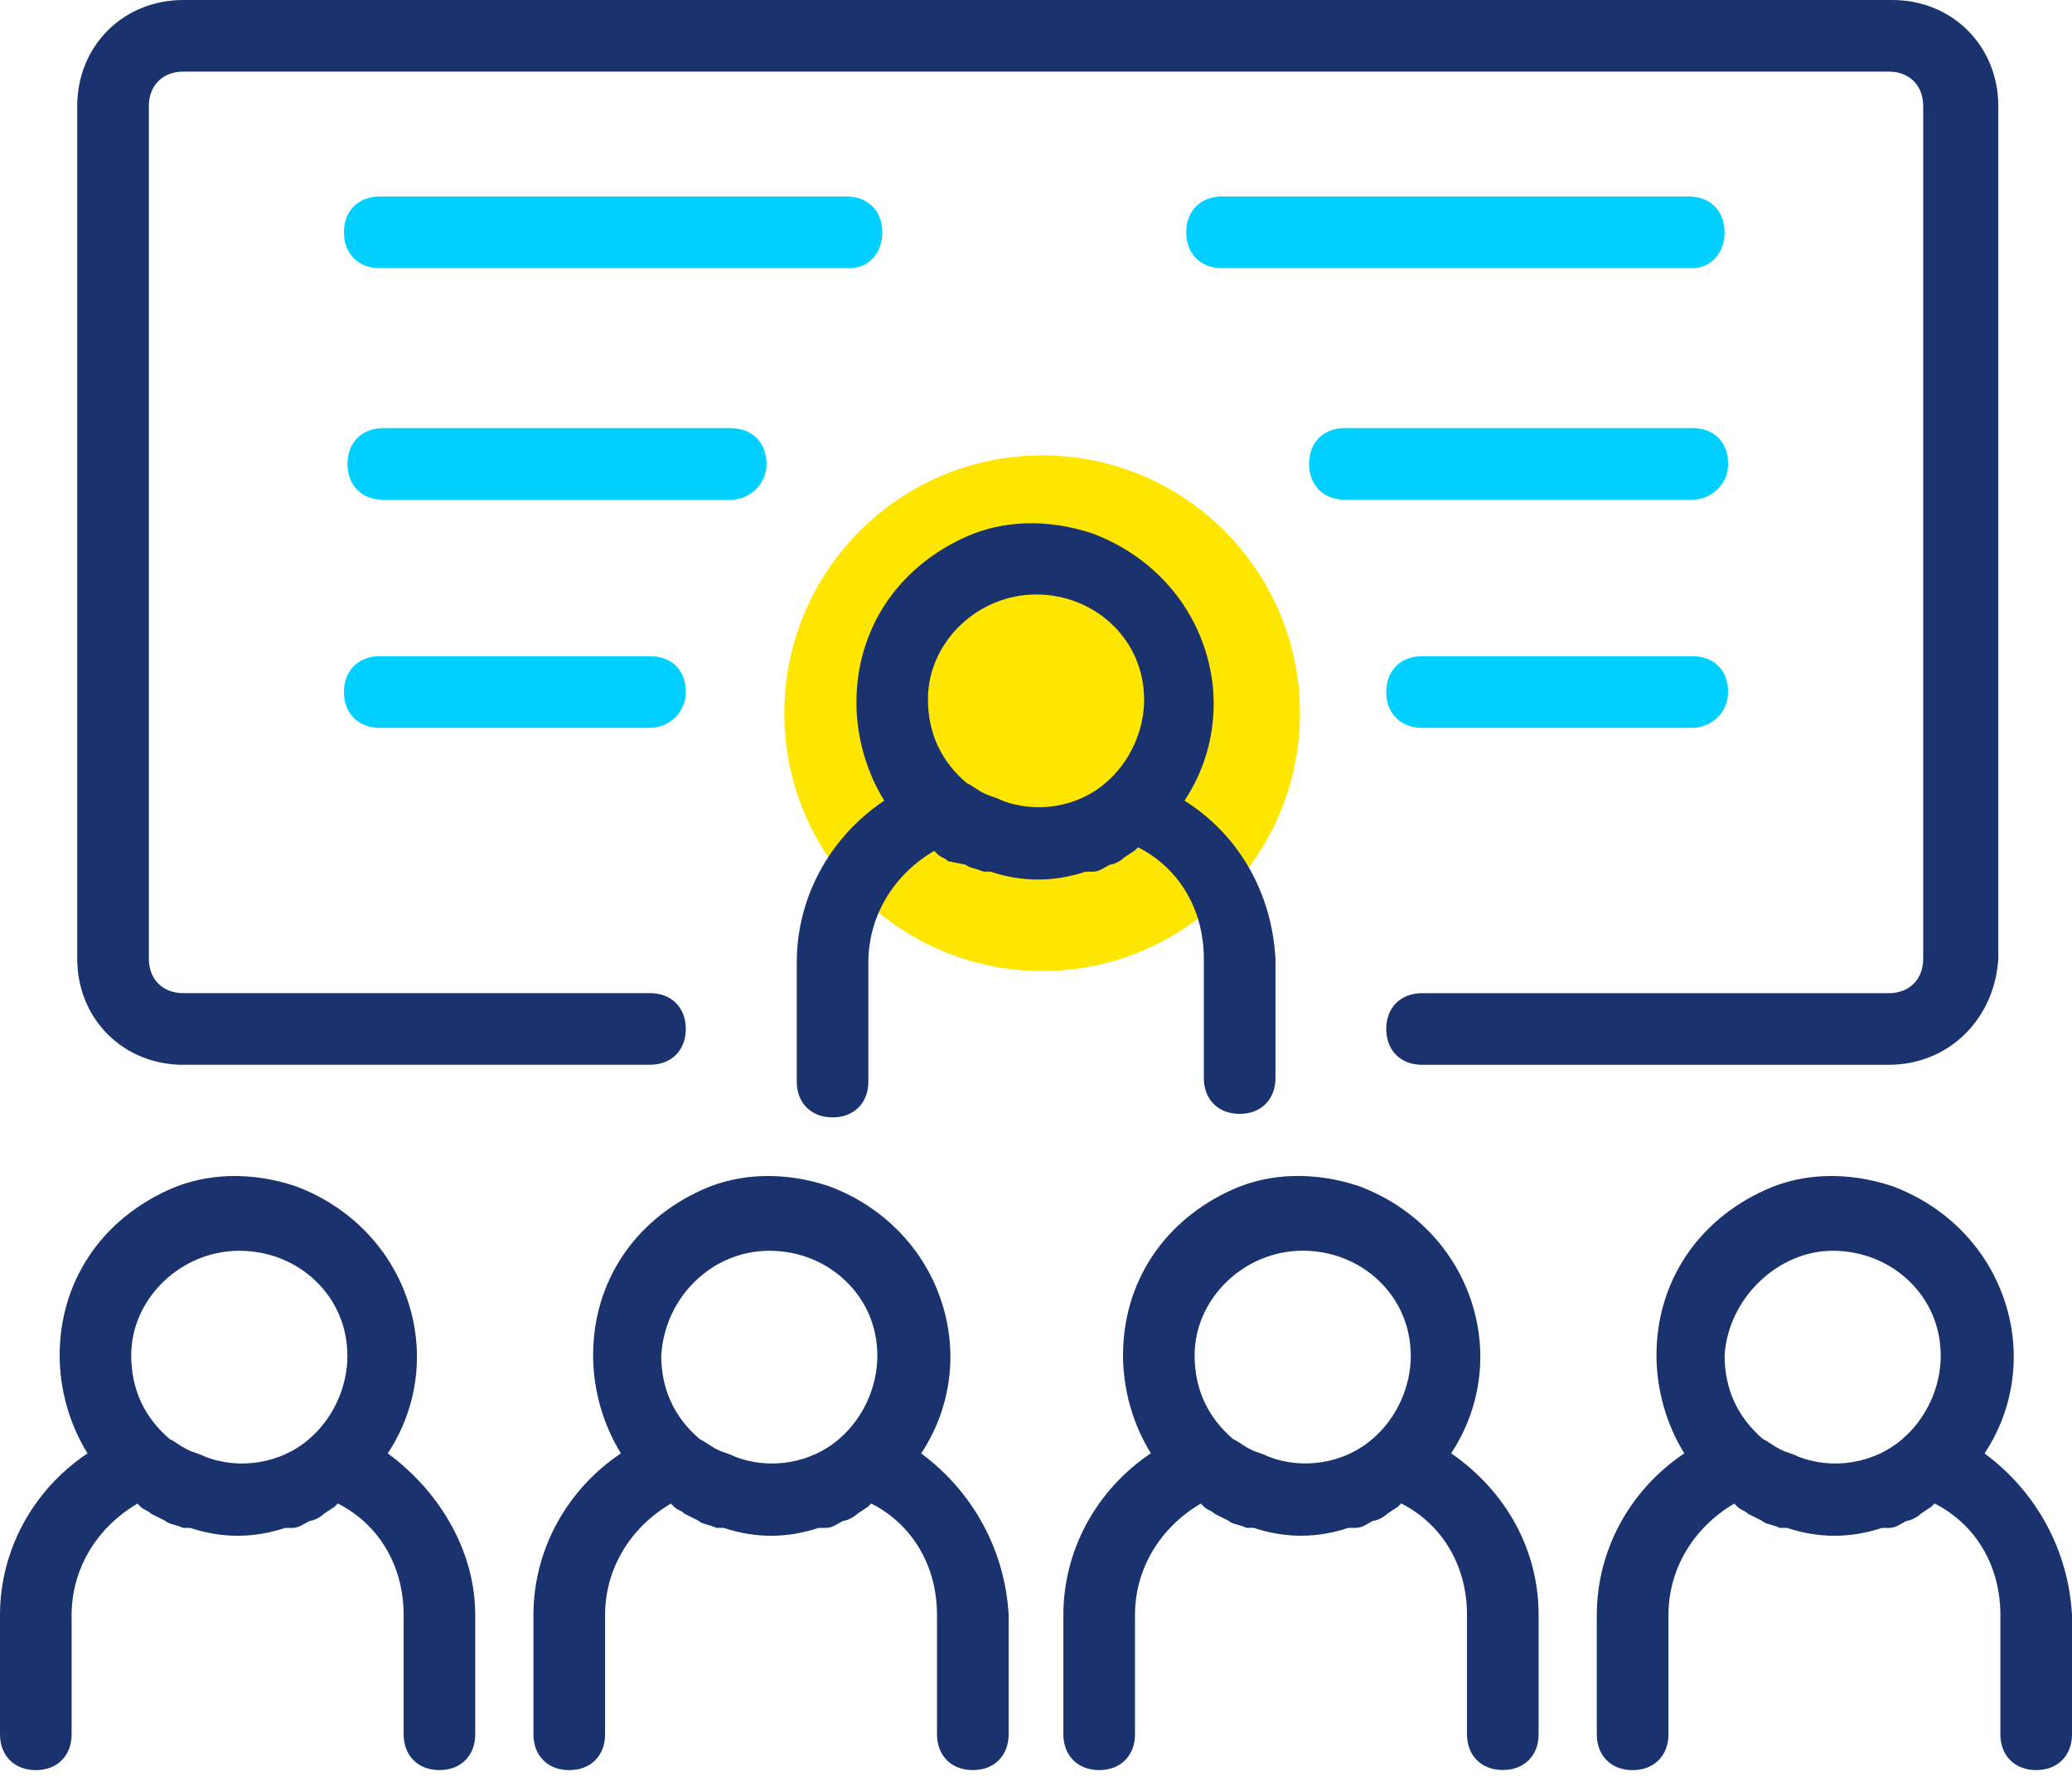 <?xml version="1.0" encoding="UTF-8"?> <svg xmlns="http://www.w3.org/2000/svg" width="87" height="75" viewBox="0 0 87 75" fill="none"><circle cx="43.758" cy="29.947" r="10.825" fill="#FFE600"></circle><path d="M37.047 9.755C37.047 8.856 36.443 8.251 35.544 8.251H15.946C15.046 8.251 14.442 8.856 14.442 9.755C14.442 10.654 15.046 11.259 15.946 11.259H35.691C36.477 11.259 37.047 10.626 37.047 9.755Z" fill="#00D0FF"></path><path d="M32.184 19.481C32.184 18.582 31.58 17.978 30.681 17.978H16.093C15.194 17.978 14.59 18.582 14.59 19.481C14.59 20.381 15.194 20.985 16.093 20.985H30.681C31.404 20.985 32.184 20.409 32.184 19.481Z" fill="#00D0FF"></path><path d="M15.946 27.554C15.046 27.554 14.442 28.159 14.442 29.058C14.442 29.957 15.046 30.562 15.946 30.562H27.293C28.016 30.562 28.796 29.986 28.796 29.058C28.796 28.13 28.192 27.554 27.293 27.554H15.946Z" fill="#00D0FF"></path><path d="M72.413 9.755C72.413 8.856 71.808 8.251 70.909 8.251H51.311C50.412 8.251 49.807 8.856 49.807 9.755C49.807 10.654 50.412 11.259 51.311 11.259H71.057C71.842 11.259 72.413 10.626 72.413 9.755Z" fill="#00D0FF"></path><path d="M56.469 20.983H71.057C71.78 20.983 72.56 20.407 72.56 19.479C72.56 18.551 71.956 17.975 71.057 17.975H56.469C55.57 17.975 54.966 18.58 54.966 19.479C54.966 20.378 55.57 20.983 56.469 20.983Z" fill="#00D0FF"></path><path d="M59.71 27.554C58.811 27.554 58.206 28.159 58.206 29.058C58.206 29.957 58.811 30.562 59.71 30.562H71.057C71.78 30.562 72.56 29.986 72.56 29.058C72.56 28.13 71.956 27.554 71.057 27.554H59.71Z" fill="#00D0FF"></path><path d="M7.695 44.709H27.293C28.192 44.709 28.796 44.104 28.796 43.205C28.796 42.306 28.192 41.701 27.293 41.701H7.695C6.831 41.701 6.25 41.121 6.25 40.257V4.452C6.25 3.588 6.831 3.007 7.695 3.007H79.308C80.171 3.007 80.752 3.588 80.752 4.452V40.26C80.752 41.123 80.171 41.704 79.308 41.704H59.71C58.81 41.704 58.206 42.308 58.206 43.207C58.206 44.107 58.81 44.711 59.71 44.711H79.308C80.519 44.711 81.654 44.257 82.496 43.431C83.331 42.612 83.833 41.487 83.905 40.26V4.452C83.905 3.231 83.45 2.106 82.624 1.28C81.799 0.454 80.674 0 79.453 0H7.695C6.474 0 5.349 0.454 4.523 1.28C3.697 2.106 3.243 3.231 3.243 4.452V40.26C3.243 41.48 3.697 42.605 4.523 43.431C5.349 44.257 6.474 44.711 7.695 44.711V44.709Z" fill="#1A336E"></path><path d="M60.931 61.026C62.172 59.146 62.489 56.836 61.794 54.685C61.071 52.439 59.348 50.662 57.066 49.807C55.206 49.187 53.314 49.241 51.739 49.955C48.868 51.247 47.154 53.845 47.154 56.907C47.154 58.347 47.569 59.807 48.323 61.023C46.022 62.568 44.649 65.104 44.649 67.811V72.822C44.649 73.721 45.254 74.326 46.153 74.326C47.052 74.326 47.657 73.721 47.657 72.822V67.811C47.657 65.898 48.689 64.152 50.421 63.134L50.552 63.265C50.628 63.341 50.707 63.381 50.781 63.417C50.854 63.453 50.923 63.488 50.995 63.56L51.587 63.857C51.675 63.943 51.806 63.981 51.958 64.021C52.072 64.052 52.201 64.09 52.329 64.152H52.632C53.955 64.595 55.296 64.595 56.619 64.154H56.91C57.133 64.154 57.273 64.073 57.45 63.971C57.511 63.935 57.578 63.898 57.654 63.859C57.811 63.855 58.106 63.707 58.254 63.56L58.701 63.262L58.832 63.129C60.564 64.004 61.597 65.751 61.597 67.809V72.82C61.597 73.719 62.201 74.323 63.1 74.323C64 74.323 64.604 73.719 64.604 72.82V67.809C64.604 65.111 63.267 62.639 60.931 61.023V61.026ZM59.239 56.907C59.239 58.242 58.637 59.558 57.628 60.421C56.462 61.442 54.697 61.737 53.241 61.154C53.091 61.08 52.979 61.042 52.867 61.004C52.76 60.969 52.648 60.931 52.503 60.859C52.358 60.785 52.246 60.712 52.137 60.64C52.027 60.566 51.915 60.493 51.77 60.421C50.702 59.505 50.16 58.323 50.16 56.907C50.16 54.528 52.239 52.517 54.697 52.517C55.91 52.517 57.047 52.965 57.899 53.781C58.761 54.604 59.234 55.715 59.234 56.91L59.239 56.907Z" fill="#1A336E"></path><path d="M83.329 61.028C84.573 59.148 84.887 56.838 84.192 54.687C83.469 52.441 81.747 50.664 79.465 49.81C77.604 49.189 75.713 49.244 74.138 49.957C71.266 51.249 69.553 53.85 69.553 56.91C69.553 58.349 69.967 59.81 70.721 61.026C68.42 62.57 67.047 65.106 67.047 67.814V72.824C67.047 73.724 67.652 74.328 68.551 74.328C69.451 74.328 70.055 73.724 70.055 72.824V67.814C70.055 65.901 71.088 64.154 72.82 63.136L72.951 63.267C73.027 63.343 73.105 63.383 73.179 63.419C73.253 63.455 73.322 63.491 73.393 63.562L73.986 63.859C74.073 63.945 74.204 63.983 74.357 64.024C74.471 64.055 74.599 64.093 74.728 64.154H75.03C76.353 64.597 77.695 64.597 79.018 64.157H79.308C79.531 64.157 79.672 64.076 79.848 63.974C79.91 63.938 79.976 63.9 80.05 63.862C80.207 63.857 80.502 63.709 80.65 63.562L81.097 63.265L81.228 63.131C82.96 64.007 83.993 65.753 83.993 67.811V72.822C83.993 73.721 84.597 74.326 85.496 74.326C86.396 74.326 87 73.721 87 72.822V67.811C86.85 65.111 85.513 62.641 83.326 61.028H83.329ZM81.49 56.91C81.49 58.244 80.888 59.56 79.879 60.424C78.711 61.444 76.948 61.739 75.492 61.157C75.342 61.083 75.23 61.045 75.118 61.007C75.011 60.971 74.899 60.933 74.754 60.861C74.609 60.788 74.497 60.714 74.39 60.643C74.281 60.569 74.166 60.495 74.023 60.424C72.955 59.508 72.413 58.325 72.413 56.912C72.56 54.53 74.64 52.52 76.95 52.52C78.163 52.52 79.301 52.967 80.153 53.783C81.014 54.606 81.487 55.718 81.487 56.912L81.49 56.91Z" fill="#1A336E"></path><path d="M38.68 61.028C39.924 59.148 40.238 56.838 39.543 54.687C38.82 52.441 37.097 50.664 34.816 49.81C32.955 49.189 31.064 49.244 29.488 49.957C26.617 51.249 24.904 53.847 24.904 56.91C24.904 58.349 25.318 59.81 26.072 61.026C23.771 62.57 22.398 65.106 22.398 67.814V72.824C22.398 73.724 23.003 74.328 23.902 74.328C24.801 74.328 25.406 73.724 25.406 72.824V67.814C25.406 65.901 26.438 64.154 28.17 63.136L28.301 63.267C28.377 63.343 28.456 63.383 28.53 63.419C28.604 63.455 28.672 63.491 28.744 63.562L29.336 63.859C29.424 63.945 29.555 63.983 29.707 64.024C29.822 64.055 29.95 64.093 30.079 64.154H30.381C31.704 64.597 33.045 64.597 34.368 64.157H34.659C34.882 64.157 35.023 64.076 35.199 63.974C35.261 63.938 35.327 63.9 35.401 63.862C35.558 63.857 35.853 63.709 36.001 63.562L36.448 63.265L36.579 63.131C38.311 64.007 39.343 65.753 39.343 67.811V72.822C39.343 73.721 39.948 74.326 40.847 74.326C41.746 74.326 42.351 73.721 42.351 72.822V67.811C42.201 65.111 40.861 62.641 38.677 61.028H38.68ZM36.84 56.91C36.84 58.244 36.239 59.56 35.23 60.424C34.064 61.444 32.298 61.739 30.842 61.157C30.692 61.083 30.581 61.045 30.469 61.007C30.362 60.971 30.25 60.933 30.105 60.861C29.96 60.788 29.848 60.714 29.741 60.643C29.631 60.569 29.517 60.495 29.374 60.424C28.306 59.508 27.764 58.325 27.764 56.912C27.918 54.449 29.912 52.52 32.301 52.52C33.514 52.52 34.651 52.967 35.503 53.783C36.365 54.606 36.838 55.718 36.838 56.912L36.84 56.91Z" fill="#1A336E"></path><path d="M16.281 61.028C17.523 59.148 17.84 56.838 17.145 54.687C16.422 52.441 14.699 50.664 12.417 49.81C10.557 49.189 8.665 49.244 7.09 49.957C4.218 51.249 2.505 53.847 2.505 56.91C2.505 58.349 2.919 59.81 3.674 61.026C1.373 62.57 0 65.106 0 67.814V72.824C0 73.724 0.604 74.328 1.504 74.328C2.403 74.328 3.007 73.724 3.007 72.824V67.814C3.007 65.901 4.04 64.154 5.772 63.136L5.903 63.267C5.979 63.343 6.058 63.383 6.131 63.419C6.205 63.455 6.274 63.491 6.345 63.562L6.938 63.859C7.026 63.945 7.157 63.983 7.309 64.024C7.423 64.055 7.552 64.093 7.68 64.154H7.982C9.305 64.597 10.647 64.597 11.97 64.157H12.26C12.484 64.157 12.624 64.076 12.8 63.974C12.862 63.938 12.929 63.9 13.005 63.862C13.162 63.857 13.457 63.709 13.605 63.562L14.052 63.265L14.183 63.131C15.915 64.007 16.948 65.753 16.948 67.811V72.822C16.948 73.721 17.552 74.326 18.451 74.326C19.351 74.326 19.955 73.721 19.955 72.822V67.811C19.955 65.258 18.582 62.722 16.281 61.026V61.028ZM14.59 56.91C14.59 58.244 13.988 59.56 12.979 60.424C11.813 61.444 10.048 61.739 8.592 61.157C8.442 61.083 8.33 61.045 8.218 61.007C8.111 60.971 7.999 60.933 7.854 60.861C7.709 60.788 7.597 60.714 7.488 60.643C7.378 60.569 7.266 60.495 7.121 60.424C6.053 59.508 5.51 58.325 5.51 56.91C5.51 54.53 7.59 52.52 10.048 52.52C11.261 52.52 12.398 52.967 13.25 53.783C14.111 54.606 14.585 55.718 14.585 56.912L14.59 56.91Z" fill="#1A336E"></path><path d="M45.86 36.603C46.084 36.603 46.224 36.522 46.4 36.419C46.462 36.384 46.529 36.346 46.603 36.308C46.76 36.303 47.055 36.155 47.202 36.008L47.649 35.71L47.783 35.577C49.515 36.453 50.547 38.199 50.547 40.257V45.268C50.547 46.167 51.152 46.772 52.051 46.772C52.95 46.772 53.555 46.167 53.555 45.268V40.257C53.4 37.469 52.008 35.051 49.736 33.619C50.978 31.739 51.292 29.429 50.6 27.278C49.876 25.032 48.154 23.255 45.872 22.401C44.011 21.78 42.12 21.834 40.545 22.548C37.673 23.84 35.96 26.438 35.96 29.5C35.96 30.94 36.374 32.401 37.128 33.617C34.828 35.161 33.455 37.697 33.455 40.405V45.415C33.455 46.315 34.059 46.919 34.959 46.919C35.858 46.919 36.462 46.315 36.462 45.415V40.405C36.462 38.492 37.495 36.745 39.227 35.727L39.358 35.858C39.434 35.934 39.512 35.974 39.586 36.01C39.66 36.046 39.729 36.081 39.8 36.153L39.807 36.16L40.545 36.308C40.633 36.391 40.764 36.426 40.914 36.469C41.028 36.5 41.156 36.538 41.285 36.6H41.587C42.91 37.043 44.252 37.043 45.575 36.603H45.865H45.86ZM48.042 29.353C48.042 30.688 47.44 32.004 46.431 32.867C45.265 33.888 43.5 34.183 42.044 33.6C41.894 33.526 41.782 33.488 41.67 33.45C41.563 33.414 41.452 33.376 41.306 33.305C41.161 33.234 41.049 33.157 40.94 33.086C40.831 33.012 40.716 32.938 40.574 32.867C39.505 31.951 38.963 30.769 38.963 29.353C38.963 26.974 41.042 24.963 43.5 24.963C44.713 24.963 45.851 25.411 46.703 26.227C47.564 27.05 48.037 28.161 48.037 29.355L48.042 29.353Z" fill="#1A336E"></path></svg> 